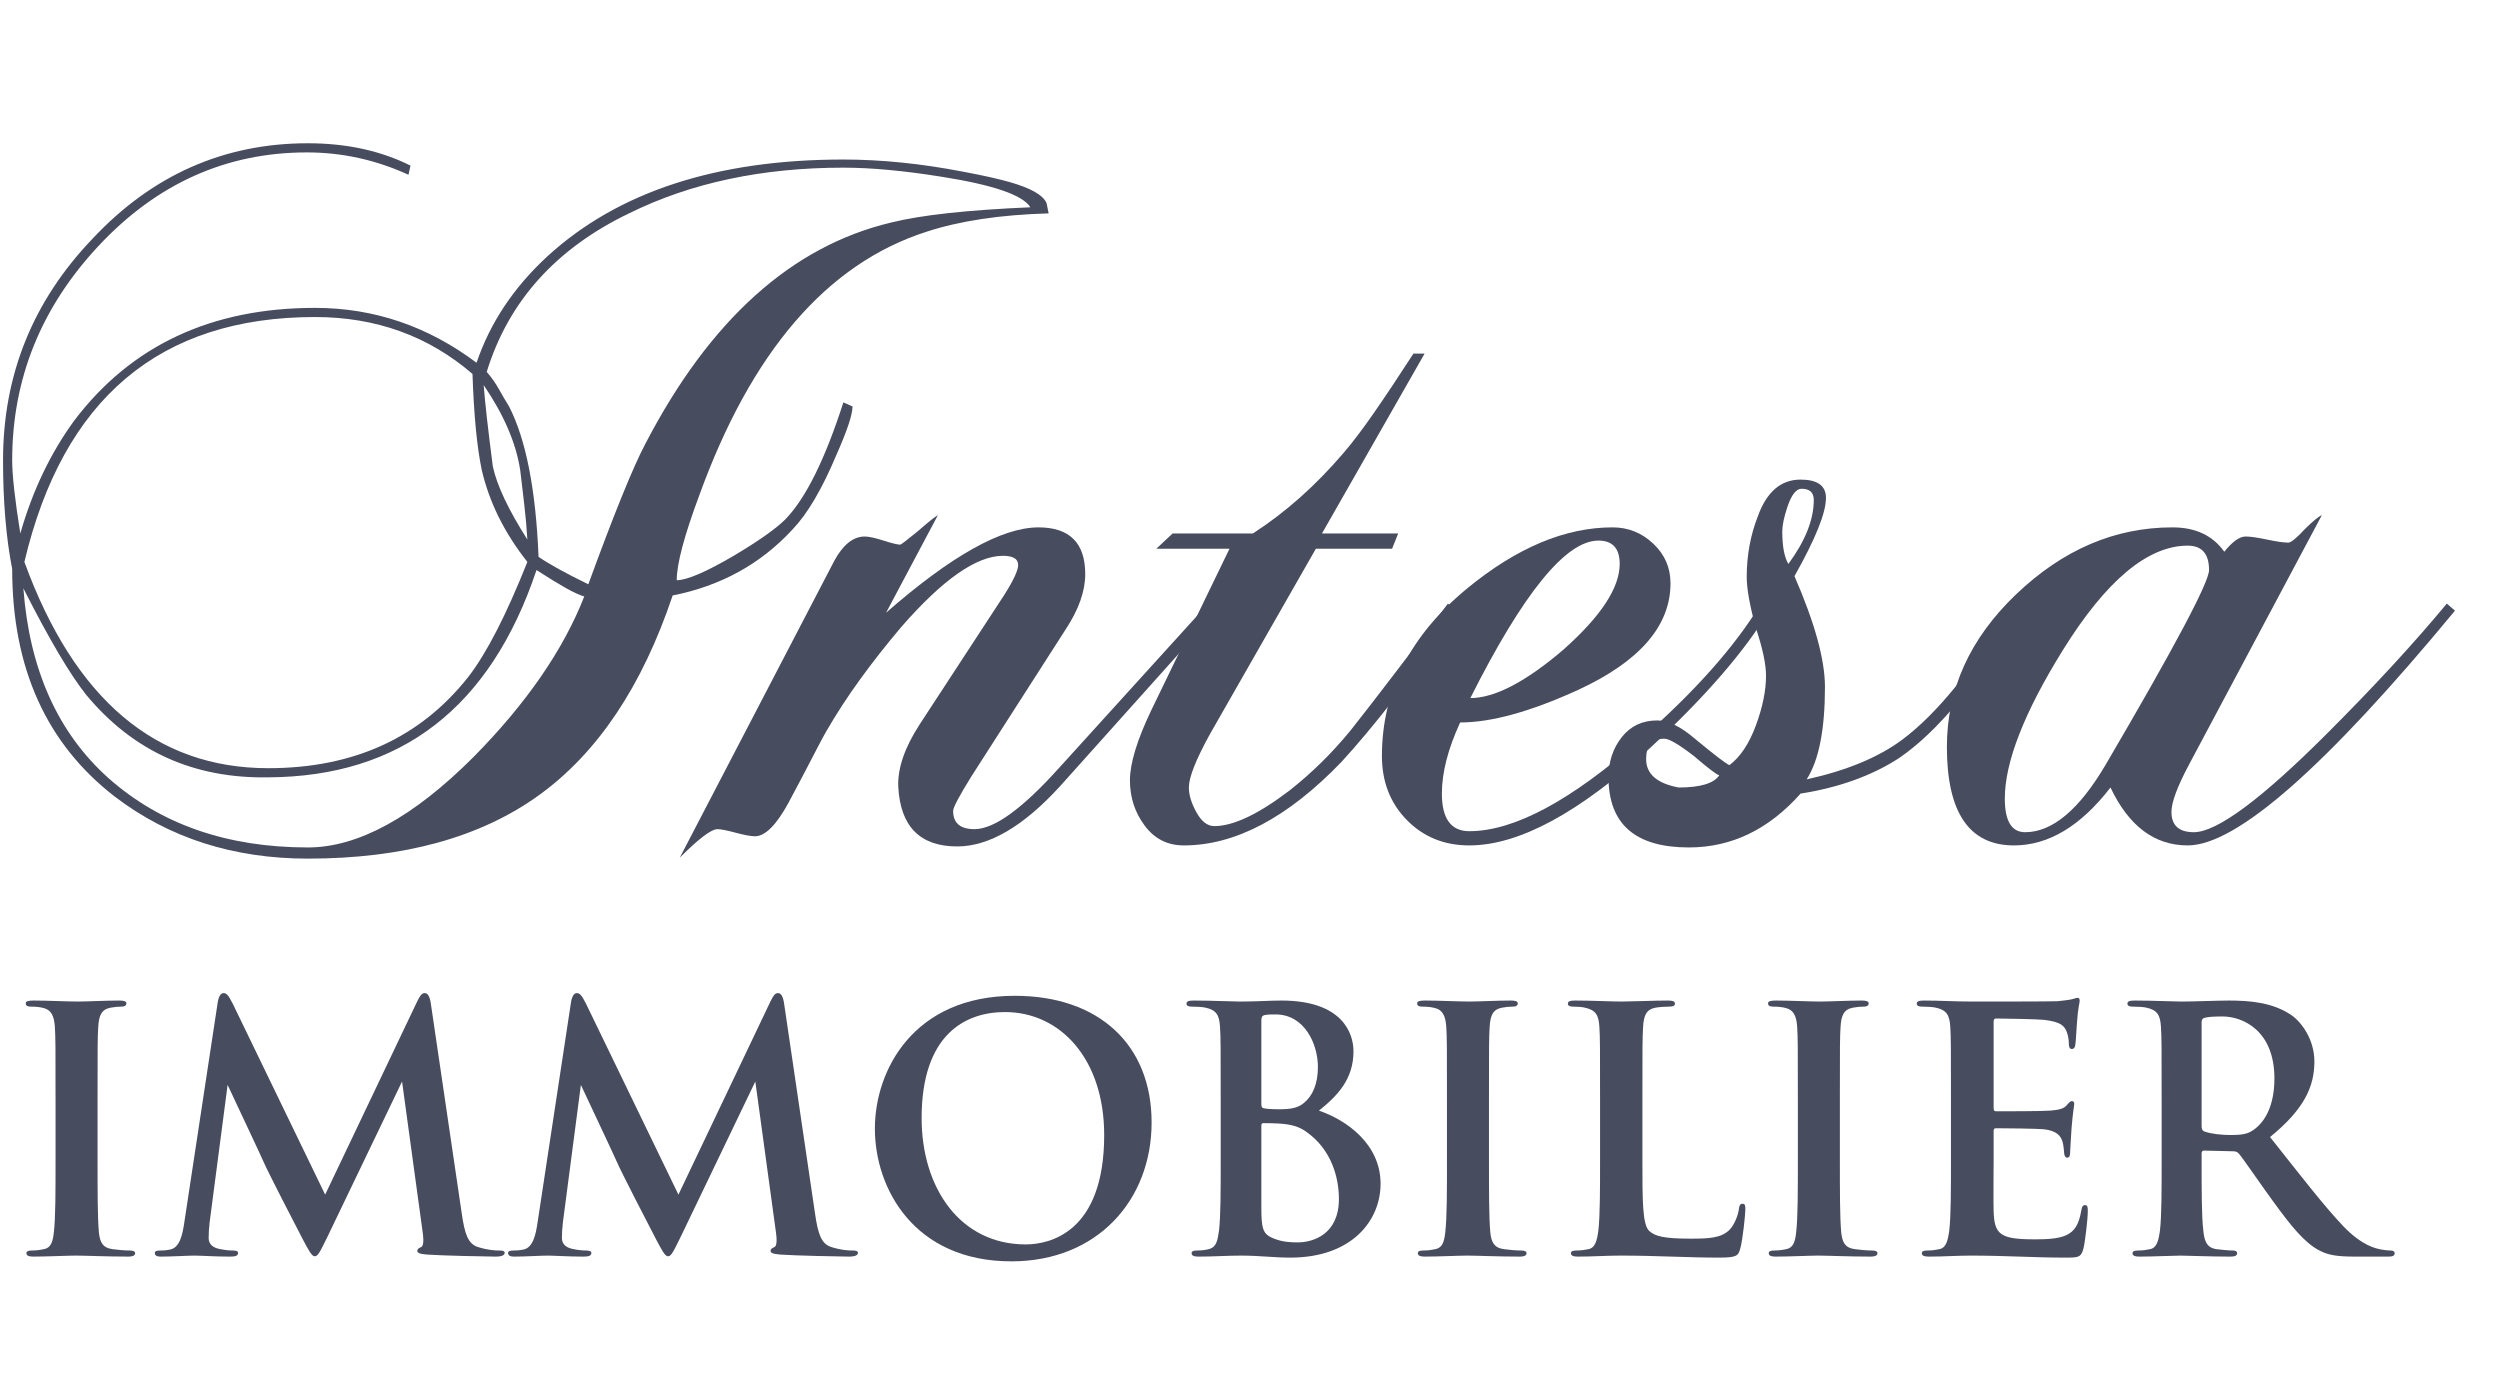 <?xml version="1.0" encoding="UTF-8"?><svg id="Calque_2" xmlns="http://www.w3.org/2000/svg" viewBox="0 0 147.62 82.4"><g id="Calque_1-2"><path d="M54.72,13.68c-5.88,1.88-10.36,7.08-13.44,15.6-.88,2.36-1.32,4.02-1.32,4.98.6,0,1.72-.48,3.36-1.44,1.48-.88,2.5-1.6,3.06-2.16,1.2-1.24,2.34-3.54,3.42-6.9l.54.24c0,.48-.32,1.44-.96,2.88-.84,2-1.7,3.46-2.58,4.38-1.88,2.04-4.24,3.34-7.08,3.9-1.8,5.36-4.43,9.29-7.89,11.79-3.46,2.5-8.01,3.75-13.65,3.75-4.4,0-8.2-1.22-11.4-3.66-4.04-3.12-6.06-7.6-6.06-13.44-.36-1.84-.54-3.98-.54-6.42,0-5.04,1.76-9.4,5.28-13.08,3.52-3.76,7.76-5.64,12.72-5.64,2.28,0,4.3.44,6.06,1.32l-.12.54c-1.92-.88-3.92-1.32-6-1.32-4.76,0-8.86,1.84-12.3,5.52-3.4,3.64-5.1,7.86-5.1,12.66,0,.44.04,1.02.12,1.74.08.72.2,1.58.36,2.58.72-2.52,1.78-4.74,3.18-6.66,3.36-4.44,8.1-6.66,14.22-6.66,3.48,0,6.66,1.08,9.54,3.24.8-2.36,2.2-4.46,4.2-6.3,4.16-3.8,9.98-5.7,17.46-5.7,2.24,0,4.6.24,7.08.72.64.12,1.18.23,1.62.33.44.1.8.19,1.08.27,1.28.36,2.02.78,2.22,1.26l.12.6c-2.84.08-5.24.44-7.2,1.08ZM33.39,34.71c-.46-.26-1.03-.61-1.71-1.05-2.72,8.12-8,12.2-15.84,12.24-4.4.08-7.98-1.54-10.74-4.86-.96-1.2-2.2-3.3-3.72-6.3.36,4.8,2.04,8.54,5.04,11.22,3.08,2.72,7,4.08,11.76,4.08,2.96,0,6.22-1.78,9.78-5.34,3.12-3.16,5.3-6.32,6.54-9.48-.28-.08-.65-.25-1.11-.51ZM28.44,27.72c-.28-1.36-.46-3.24-.54-5.64-2.6-2.24-5.7-3.36-9.3-3.36-9.16,0-14.88,4.82-17.16,14.46,2.96,8.12,7.76,12.18,14.4,12.18,5.04,0,8.98-1.8,11.82-5.4,1.08-1.4,2.24-3.66,3.48-6.78-1.36-1.72-2.26-3.54-2.7-5.46ZM30.96,29.82c-.08-.68-.16-1.36-.24-2.04-.24-1.6-.96-3.28-2.16-5.04.08,1.04.26,2.64.54,4.8.24,1.12.92,2.56,2.04,4.32-.04-.68-.1-1.36-.18-2.04ZM55.62,10.44c-2.24-.36-4.18-.54-5.82-.54-4.8,0-9.02.9-12.66,2.7-4.32,2.08-7.12,5.2-8.4,9.36.28.32.52.66.72,1.02.2.36.4.7.6,1.02,1,1.96,1.58,4.92,1.74,8.88.64.44,1.62.98,2.94,1.62.76-2.08,1.42-3.81,1.98-5.19.56-1.38,1.02-2.41,1.38-3.09,3.8-7.32,8.64-11.68,14.52-13.08,1.76-.44,4.5-.74,8.22-.9-.44-.72-2.18-1.32-5.22-1.8Z" style="fill:#474c5e; stroke-width:0px;"/><path d="M69.03,39.24c-1.54,1.72-3.69,4.12-6.45,7.2-2.16,2.36-4.18,3.54-6.06,3.54-2.2,0-3.36-1.18-3.48-3.54-.04-1.08.38-2.3,1.26-3.66l4.98-7.62c.56-.88.84-1.48.84-1.8,0-.36-.3-.54-.9-.54-1.56,0-3.56,1.4-6,4.2-.88,1.04-1.69,2.07-2.43,3.09-.74,1.02-1.41,2.05-2.01,3.09-.12.2-.36.65-.72,1.35-.36.7-.86,1.65-1.5,2.85-.72,1.32-1.38,1.98-1.98,1.98-.24,0-.62-.07-1.14-.21-.52-.14-.88-.21-1.08-.21-.36,0-1.1.56-2.22,1.68l9.12-17.52c.52-.96,1.12-1.44,1.8-1.44.24,0,.61.08,1.11.24.5.16.83.24.99.24.04,0,.38-.26,1.02-.78.32-.28.58-.5.78-.66.2-.16.34-.26.42-.3l-3.06,5.76c3.84-3.36,6.84-5.04,9-5.04,1.84,0,2.76.92,2.76,2.76,0,1-.38,2.08-1.14,3.24l-5.58,8.7c-.72,1.16-1.08,1.84-1.08,2.04,0,.72.42,1.08,1.26,1.08,1.16,0,2.82-1.2,4.98-3.6l8.82-9.72.48.42c-.32.4-1.25,1.46-2.79,3.18Z" style="fill:#474c5e; stroke-width:0px;"/><path d="M82.29,41.31c-1.14,1.46-2.17,2.69-3.09,3.69-3.16,3.28-6.26,4.92-9.3,4.92-.96,0-1.73-.39-2.31-1.17-.58-.78-.87-1.67-.87-2.67s.42-2.38,1.26-4.14l4.62-9.54h-4.32l.96-.9h4.74c1.92-1.24,3.7-2.82,5.34-4.74.52-.6,1.12-1.39,1.8-2.37.68-.98,1.46-2.15,2.34-3.51h.66l-6.06,10.62h4.5l-.36.9h-4.5l-6.24,10.92c-.84,1.52-1.26,2.58-1.26,3.18,0,.44.15.93.45,1.47.3.54.65.81,1.05.81,1.12,0,2.6-.7,4.44-2.1,1.32-1.04,2.52-2.22,3.6-3.54.76-.96,1.62-2.07,2.58-3.33.96-1.26,2.02-2.65,3.18-4.17l.48.42c-1.32,2.04-2.55,3.79-3.69,5.25Z" style="fill:#474c5e; stroke-width:0px;"/><path d="M97.44,44.16c-4.2,3.84-7.76,5.76-10.68,5.76-1.48,0-2.71-.5-3.69-1.5-.98-1-1.47-2.26-1.47-3.78,0-3.84,1.68-7.14,5.04-9.9,2.92-2.4,5.78-3.6,8.58-3.6.92,0,1.72.32,2.4.96.68.64,1.02,1.42,1.02,2.34,0,2.52-1.82,4.62-5.46,6.3-2.8,1.28-5.12,1.92-6.96,1.92-.72,1.56-1.08,2.96-1.08,4.2,0,1.48.54,2.22,1.62,2.22,2.64,0,6-1.8,10.08-5.4,3.24-2.84,5.62-5.52,7.14-8.04l.48.42c-1.44,2.4-3.78,5.1-7.02,8.1ZM94.38,31.92c-1.92,0-4.44,3.1-7.56,9.3,1.44,0,3.28-.96,5.52-2.88,2.2-1.96,3.3-3.64,3.3-5.04,0-.92-.42-1.38-1.26-1.38Z" style="fill:#474c5e; stroke-width:0px;"/><path d="M112.14,44.76c-1.6,1.04-3.54,1.74-5.82,2.1-1.88,2.12-4.08,3.18-6.6,3.18-3.16,0-4.74-1.38-4.74-4.14,0-.92.26-1.71.78-2.37.52-.66,1.22-.99,2.1-.99.64,0,1.38.36,2.22,1.08,1.16.96,1.84,1.48,2.04,1.56.64-.48,1.16-1.26,1.56-2.34.4-1.08.6-2.06.6-2.94,0-.68-.2-1.62-.6-2.82-.36-1.32-.54-2.32-.54-3,0-1.28.22-2.48.66-3.6.52-1.44,1.36-2.16,2.52-2.16,1,0,1.5.36,1.5,1.08,0,.88-.62,2.42-1.86,4.62,1.2,2.76,1.8,4.94,1.8,6.54,0,2.52-.36,4.34-1.08,5.46,2.36-.52,4.24-1.3,5.64-2.34,2.04-1.52,4.22-4.2,6.54-8.04l.48.42c-2.52,4.24-4.92,7.14-7.2,8.7ZM100.02,44.64c-.88-.68-1.46-1.02-1.74-1.02-.72,0-1.08.4-1.08,1.2,0,.88.64,1.44,1.92,1.68,1.28,0,2.08-.24,2.4-.72-.16-.04-.66-.42-1.5-1.14ZM106.38,28.86c-.32,0-.6.36-.84,1.08-.2.6-.3,1.08-.3,1.44,0,.88.12,1.52.36,1.92,1-1.36,1.5-2.62,1.5-3.78,0-.44-.24-.66-.72-.66Z" style="fill:#474c5e; stroke-width:0px;"/><path d="M129.18,49.92c-1.96,0-3.48-1.14-4.56-3.42-1.76,2.28-3.66,3.42-5.7,3.42-2.64,0-3.96-1.94-3.96-5.82,0-3.4,1.36-6.4,4.08-9,2.76-2.64,5.84-3.96,9.24-3.96,1.36,0,2.38.48,3.06,1.44.48-.6.9-.9,1.26-.9.28,0,.7.06,1.26.18.56.12.98.18,1.26.18.16,0,.48-.26.96-.78.48-.48.82-.76,1.02-.84l-7.86,14.76c-.68,1.28-1.02,2.2-1.02,2.76,0,.8.44,1.2,1.32,1.2,1.36,0,3.98-1.94,7.86-5.82,1.4-1.4,2.69-2.74,3.87-4.02,1.18-1.28,2.25-2.5,3.21-3.66l.48.42c-7.64,9.24-12.9,13.86-15.78,13.86ZM129.18,32.22c-2.36,0-4.82,2.06-7.38,6.18-2.28,3.68-3.42,6.6-3.42,8.76,0,1.32.4,1.98,1.2,1.98,1.6,0,3.18-1.32,4.74-3.96,4.08-6.96,6.12-10.8,6.12-11.52,0-.96-.42-1.44-1.26-1.44Z" style="fill:#474c5e; stroke-width:0px;"/><path d="M3.28,64.88c0-3.04,0-3.6-.04-4.24-.04-.68-.24-1.02-.68-1.12-.22-.06-.48-.08-.72-.08-.2,0-.32-.04-.32-.2,0-.12.16-.16.48-.16.76,0,2.02.06,2.6.06.5,0,1.68-.06,2.44-.06.26,0,.42.04.42.16,0,.16-.12.2-.32.2s-.36.02-.6.06c-.54.1-.7.44-.74,1.14-.04.64-.04,1.2-.04,4.24v3.52c0,1.94,0,3.52.08,4.38.06.54.2.9.8.98.28.04.72.08,1.02.08.22,0,.32.06.32.16,0,.14-.16.2-.38.2-1.32,0-2.58-.06-3.12-.06-.46,0-1.72.06-2.52.06-.26,0-.4-.06-.4-.2,0-.1.08-.16.32-.16.3,0,.54-.04.72-.08.4-.08.52-.42.58-1,.1-.84.1-2.42.1-4.36v-3.52Z" style="fill:#474c5e; stroke-width:0px;"/><path d="M27.26,71.62c.18,1.26.38,1.84.98,2.02.58.18.98.2,1.24.2.18,0,.32.02.32.14,0,.16-.24.22-.52.22-.5,0-3.26-.06-4.06-.12-.46-.04-.58-.1-.58-.22,0-.1.08-.16.22-.22.12-.04.18-.3.1-.86l-1.22-8.92-4.42,9.2c-.46.94-.56,1.12-.74,1.12s-.38-.4-.7-1c-.48-.92-2.06-3.98-2.3-4.54-.18-.42-1.44-3.08-2.14-4.58l-1.06,8.1c-.04.36-.06.62-.06.94,0,.38.26.56.6.64.36.08.64.1.84.1.16,0,.3.04.3.14,0,.18-.18.22-.48.22-.84,0-1.74-.06-2.1-.06-.38,0-1.34.06-1.98.06-.2,0-.36-.04-.36-.22,0-.1.12-.14.32-.14.16,0,.3,0,.6-.06.56-.12.72-.9.82-1.58l1.98-13.04c.06-.34.18-.52.34-.52s.28.1.54.62l5.46,11.28,5.44-11.42c.16-.32.26-.48.44-.48s.3.2.36.62l1.82,12.36Z" style="fill:#474c5e; stroke-width:0px;"/><path d="M48.12,71.62c.18,1.26.38,1.84.98,2.02.58.18.98.2,1.24.2.18,0,.32.02.32.14,0,.16-.24.22-.52.22-.5,0-3.26-.06-4.06-.12-.46-.04-.58-.1-.58-.22,0-.1.08-.16.22-.22.12-.04.18-.3.1-.86l-1.22-8.92-4.42,9.2c-.46.94-.56,1.12-.74,1.12s-.38-.4-.7-1c-.48-.92-2.06-3.98-2.3-4.54-.18-.42-1.44-3.08-2.14-4.58l-1.06,8.1c-.04.36-.06.62-.06.94,0,.38.26.56.6.64.36.08.64.1.84.1.16,0,.3.04.3.14,0,.18-.18.22-.48.22-.84,0-1.74-.06-2.1-.06-.38,0-1.34.06-1.98.06-.2,0-.36-.04-.36-.22,0-.1.12-.14.32-.14.16,0,.3,0,.6-.06.56-.12.72-.9.82-1.58l1.98-13.04c.06-.34.18-.52.34-.52s.28.1.54.62l5.46,11.28,5.44-11.42c.16-.32.26-.48.44-.48s.3.2.36.62l1.82,12.36Z" style="fill:#474c5e; stroke-width:0px;"/><path d="M51.66,66.64c0-3.42,2.26-7.84,8.26-7.84,4.98,0,8.08,2.9,8.08,7.48s-3.2,8.2-8.28,8.2c-5.74,0-8.06-4.3-8.06-7.84ZM65.2,67.02c0-4.48-2.58-7.26-5.86-7.26-2.3,0-4.92,1.28-4.92,6.26,0,4.16,2.3,7.46,6.14,7.46,1.4,0,4.64-.68,4.64-6.46Z" style="fill:#474c5e; stroke-width:0px;"/><path d="M72.08,64.88c0-3.04,0-3.6-.04-4.24-.04-.68-.2-1-.86-1.14-.16-.04-.5-.06-.78-.06-.22,0-.34-.04-.34-.18s.14-.18.44-.18c1.06,0,2.32.06,2.72.06.98,0,1.76-.06,2.44-.06,3.62,0,4.26,1.94,4.26,3,0,1.64-.94,2.62-2.04,3.5,1.64.56,3.64,1.98,3.64,4.32,0,2.14-1.66,4.36-5.34,4.36-.92,0-1.84-.12-2.9-.12-.8,0-1.62.06-2.52.06-.26,0-.4-.06-.4-.2,0-.1.08-.16.32-.16.3,0,.58-.04.76-.1.38-.12.46-.5.54-1.08.1-.84.1-2.42.1-4.26v-3.52ZM74.48,65.22c0,.16.06.2.14.22.18.04.48.06.94.06.66,0,1.1-.08,1.44-.38.52-.42.82-1.14.82-2.12,0-1.34-.78-3.1-2.5-3.1-.28,0-.46,0-.66.04-.14.04-.18.12-.18.34v4.94ZM74.48,67.94v3.26c0,1.32.06,1.66.7,1.92.54.22,1,.24,1.46.24.9,0,2.42-.48,2.42-2.56,0-1.24-.42-2.92-1.94-3.98-.42-.3-.88-.44-1.66-.48-.36-.02-.56-.02-.86-.02-.08,0-.12.04-.12.14v1.48Z" style="fill:#474c5e; stroke-width:0px;"/><path d="M85.44,64.88c0-3.04,0-3.6-.04-4.24-.04-.68-.24-1.02-.68-1.12-.22-.06-.48-.08-.72-.08-.2,0-.32-.04-.32-.2,0-.12.16-.16.48-.16.76,0,2.02.06,2.6.06.5,0,1.68-.06,2.44-.06.26,0,.42.04.42.16,0,.16-.12.2-.32.2s-.36.02-.6.06c-.54.1-.7.44-.74,1.14-.04.64-.04,1.2-.04,4.24v3.52c0,1.94,0,3.52.08,4.38.06.54.2.9.8.98.28.04.72.08,1.02.08.22,0,.32.06.32.16,0,.14-.16.2-.38.2-1.32,0-2.58-.06-3.12-.06-.46,0-1.72.06-2.52.06-.26,0-.4-.06-.4-.2,0-.1.08-.16.32-.16.3,0,.54-.04.72-.08.4-.08.52-.42.58-1,.1-.84.1-2.42.1-4.36v-3.52Z" style="fill:#474c5e; stroke-width:0px;"/><path d="M96.98,68.4c0,2.56,0,3.94.42,4.3.34.3.86.44,2.42.44,1.06,0,1.84-.02,2.34-.56.24-.26.48-.82.52-1.2.02-.18.06-.3.22-.3.14,0,.16.1.16.34,0,.22-.14,1.72-.3,2.3-.12.44-.22.54-1.26.54-1.84,0-3.68-.12-5.82-.12-.8,0-1.62.06-2.52.06-.26,0-.4-.06-.4-.2,0-.1.08-.16.32-.16.3,0,.54-.04.72-.08.4-.08.5-.52.58-1.1.1-.84.1-2.42.1-4.26v-3.52c0-3.04,0-3.6-.04-4.24-.04-.68-.2-1-.86-1.14-.16-.04-.4-.06-.66-.06-.22,0-.34-.04-.34-.18s.14-.18.44-.18c.94,0,2.2.06,2.74.06.48,0,1.94-.06,2.72-.06.28,0,.42.04.42.18s-.12.18-.36.18c-.22,0-.54.02-.78.06-.54.1-.7.44-.74,1.14-.04.64-.04,1.2-.04,4.24v3.52Z" style="fill:#474c5e; stroke-width:0px;"/><path d="M106.16,64.88c0-3.04,0-3.6-.04-4.24-.04-.68-.24-1.02-.68-1.12-.22-.06-.48-.08-.72-.08-.2,0-.32-.04-.32-.2,0-.12.16-.16.48-.16.76,0,2.02.06,2.6.06.5,0,1.68-.06,2.44-.06.26,0,.42.04.42.16,0,.16-.12.2-.32.2s-.36.02-.6.06c-.54.1-.7.44-.74,1.14-.04.64-.04,1.2-.04,4.24v3.52c0,1.94,0,3.52.08,4.38.06.54.2.9.8.98.28.04.72.08,1.02.08.22,0,.32.06.32.16,0,.14-.16.2-.38.2-1.32,0-2.58-.06-3.12-.06-.46,0-1.72.06-2.52.06-.26,0-.4-.06-.4-.2,0-.1.08-.16.32-.16.3,0,.54-.04.72-.08.4-.08.52-.42.58-1,.1-.84.1-2.42.1-4.36v-3.52Z" style="fill:#474c5e; stroke-width:0px;"/><path d="M115.2,64.88c0-3.04,0-3.6-.04-4.24-.04-.68-.2-1-.86-1.14-.16-.04-.5-.06-.78-.06-.22,0-.34-.04-.34-.18s.14-.18.44-.18c.92,0,1.84.06,2.88.06.64,0,4.62,0,5-.02.38-.04.7-.08.86-.12.1-.02.22-.08.32-.08s.12.08.12.18c0,.14-.1.38-.16,1.3-.02.2-.06,1.08-.1,1.32-.02.1-.06.22-.2.22s-.18-.12-.18-.36c0-.08-.02-.4-.12-.64-.14-.36-.34-.6-1.34-.72-.34-.04-2.44-.08-2.84-.08-.1,0-.14.06-.14.2v5.06c0,.14.02.22.14.22.44,0,2.74,0,3.2-.04.48-.04.78-.1.96-.3.14-.16.22-.26.32-.26.08,0,.14.04.14.16s-.08.44-.16,1.46c-.02.4-.08,1.2-.08,1.34,0,.16,0,.38-.18.38-.14,0-.18-.22-.18-.32-.02-.2-.02-.32-.08-.58-.1-.4-.38-.7-1.12-.78-.38-.04-2.36-.06-2.84-.06-.1,0-.12.08-.12.2v1.58c0,.68-.02,2.52,0,3.1.04,1.38.36,1.68,2.4,1.68.52,0,1.36,0,1.88-.24.52-.24.76-.66.9-1.48.04-.22.08-.3.22-.3.16,0,.16.16.16.36,0,.46-.16,1.82-.26,2.22-.14.52-.32.52-1.08.52-1.78,0-3.54-.12-5.54-.12-.8,0-1.62.06-2.52.06-.26,0-.4-.06-.4-.2,0-.1.08-.16.32-.16.3,0,.54-.04.72-.08.4-.08.5-.52.58-1.1.1-.84.1-2.42.1-4.26v-3.52Z" style="fill:#474c5e; stroke-width:0px;"/><path d="M127.64,64.88c0-3.04,0-3.6-.04-4.24-.04-.68-.2-1-.86-1.14-.16-.04-.5-.06-.78-.06-.22,0-.34-.04-.34-.18s.14-.18.44-.18c1.06,0,2.32.06,2.74.06.68,0,2.2-.06,2.82-.06,1.26,0,2.6.12,3.68.86.56.38,1.36,1.4,1.36,2.74,0,1.48-.6,2.82-2.62,4.46,1.78,2.24,3.16,4.04,4.34,5.28,1.12,1.16,1.92,1.3,2.22,1.36.22.04.4.06.56.06s.24.06.24.16c0,.16-.14.2-.38.2h-1.96c-1.12,0-1.62-.1-2.14-.38-.86-.46-1.62-1.4-2.74-2.94-.8-1.1-1.72-2.46-1.98-2.76-.1-.12-.22-.14-.36-.14l-1.68-.04c-.1,0-.16.04-.16.16v.28c0,1.86,0,3.44.1,4.28.06.58.18,1.02.78,1.1.3.04.74.08.98.08.16,0,.24.06.24.16,0,.14-.14.2-.4.2-1.16,0-2.64-.06-2.94-.06-.38,0-1.64.06-2.44.06-.26,0-.4-.06-.4-.2,0-.1.08-.16.32-.16.3,0,.54-.04.72-.08.4-.08.5-.52.58-1.1.1-.84.1-2.42.1-4.26v-3.52ZM130,66.46c0,.22.04.3.18.36.42.14,1.02.2,1.52.2.8,0,1.06-.08,1.42-.34.6-.44,1.18-1.36,1.18-3,0-2.84-1.88-3.66-3.06-3.66-.5,0-.86.02-1.06.08-.14.04-.18.12-.18.28v6.08Z" style="fill:#474c5e; stroke-width:0px;"/></g></svg>